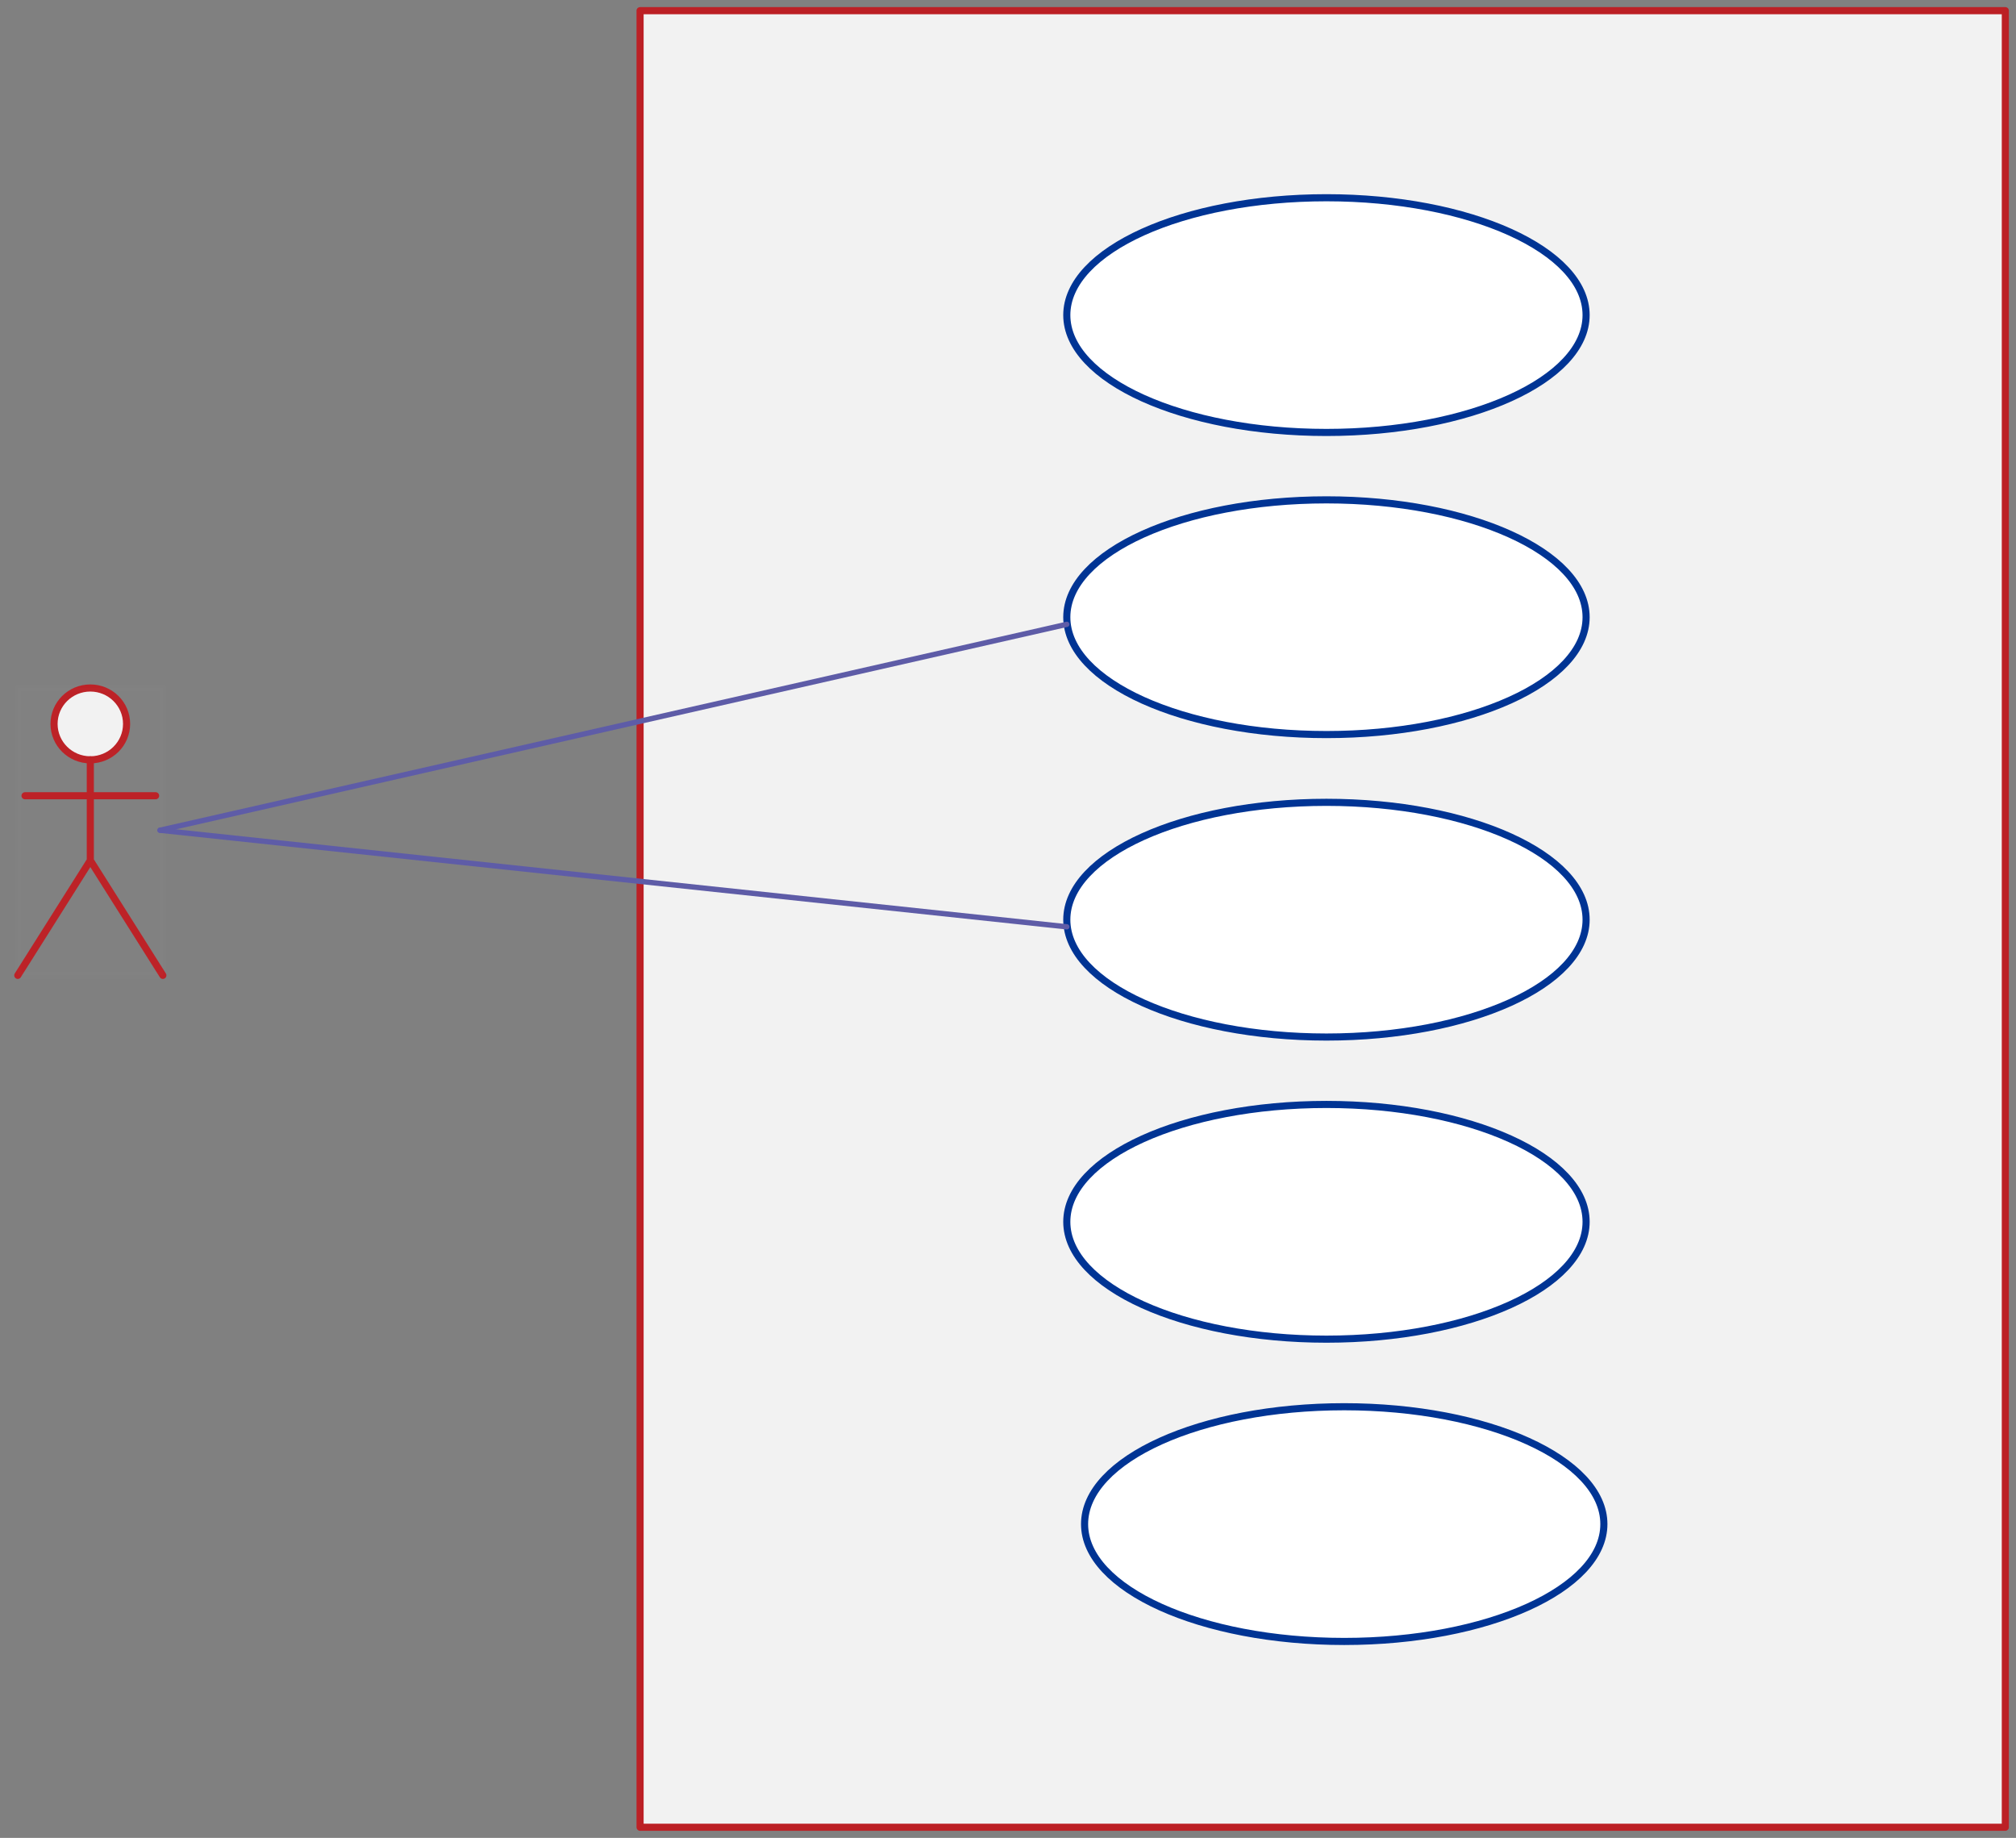 <svg xmlns="http://www.w3.org/2000/svg" xmlns:svg="http://www.w3.org/2000/svg" xmlns:xlink="http://www.w3.org/1999/xlink" version="1.0" viewBox="525 346.55 566.932 516.786"><rect x="525" y="346.55" width="566.932" height="516.786" fill="#808080" stroke="none"/><defs><style type="text/css">
        @font-face {
            font-family: 'lt_bold';
            src: url('undefined/assets/fonts/lato/lt-bold-webfont.woff2') format('woff2'),
                url('undefined/assets/fonts/lato/lt-bold-webfont.woff') format('woff');
            font-weight: normal;
            font-style: normal;
        }
        @font-face {
            font-family: 'lt_bold_italic';
            src: url('undefined/assets/fonts/lato/lt-bolditalic-webfont.woff2') format('woff2'),
                url('undefined/assets/fonts/lato/lt-bolditalic-webfont.woff') format('woff');
            font-weight: normal;
            font-style: normal;
        }
        @font-face {
            font-family: 'lt_italic';
            src: url('undefined/assets/fonts/lato/lt-italic-webfont.woff2') format('woff2'),
                url('undefined/assets/fonts/lato/lt-italic-webfont.woff') format('woff');
            font-weight: normal;
            font-style: normal;
        }
        @font-face {
            font-family: 'lt_regular';
            src: url('undefined/assets/fonts/lato/lt-regular-webfont.woff2') format('woff2'),
                url('undefined/assets/fonts/lato/lt-regular-webfont.woff') format('woff');
            font-weight: normal;
            font-style: normal;
        }
        @font-face {
            font-family: 'lt-hairline';
            src: url('undefined/assets/fonts/embed/lt-hairline-webfont.woff2') format('woff2'),
                url('undefined/assets/fonts/embed/lt-hairline-webfont.woff') format('woff');
            font-weight: normal;
            font-style: normal;
        }
        @font-face {
            font-family: 'lt-thinitalic';
            src: url('undefined/assets/fonts/embed/lt-thinitalic-webfont.woff2') format('woff2'),
                url('undefined/assets/fonts/embed/lt-thinitalic-webfont.woff') format('woff');
            font-weight: normal;
            font-style: normal;
        }
        @font-face {
            font-family: 'champagne';
            src: url('undefined/assets/fonts/embed/champagne-webfont.woff2') format('woff2'),
                url('undefined/assets/fonts/embed/champagne-webfont.woff') format('woff');
            font-weight: normal;
            font-style: normal;
        }
        @font-face {
            font-family: 'indie';
            src: url('undefined/assets/fonts/embed/indie-flower-webfont.woff2') format('woff2'),
                url('undefined/assets/fonts/embed/indie-flower-webfont.woff') format('woff');
            font-weight: normal;
            font-style: normal;
        }
        @font-face {
            font-family: 'bebas';
            src: url('undefined/assets/fonts/embed/bebasneue_regular-webfont.woff2') format('woff2'),
                url('undefined/assets/fonts/embed/bebasneue_regular-webfont.woff') format('woff');
            font-weight: normal;
            font-style: normal;
        }
        @font-face {
            font-family: 'bree';
            src: url('undefined/assets/fonts/embed/breeserif-regular-webfont.woff2') format('woff2'),
                url('undefined/assets/fonts/embed/breeserif-regular-webfont.woff') format('woff');
            font-weight: normal;
            font-style: normal;
        }
        @font-face {
            font-family: 'spartan';
            src: url('undefined/assets/fonts/embed/leaguespartan-bold-webfont.woff2') format('woff2'),
                url('undefined/assets/fonts/embed/leaguespartan-bold-webfont.woff') format('woff');
            font-weight: normal;
            font-style: normal;
        }
        @font-face {
            font-family: 'montserrat';
            src: url('undefined/assets/fonts/embed/montserrat-medium-webfont.woff2') format('woff2'),
                url('undefined/assets/fonts/embed/montserrat-medium-webfont.woff') format('woff');
            font-weight: normal;
            font-style: normal;
        }
        @font-face {
            font-family: 'open_sanscondensed';
            src: url('undefined/assets/fonts/embed/opensans-condlight-webfont.woff2') format('woff2'),
                url('undefined/assets/fonts/embed/opensans-condlight-webfont.woff') format('woff');
            font-weight: normal;
            font-style: normal;
        }
        @font-face {
            font-family: 'open_sansitalic';
            src: url('undefined/assets/fonts/embed/opensans-italic-webfont.woff2') format('woff2'),
                url('undefined/assets/fonts/embed/opensans-italic-webfont.woff') format('woff');
            font-weight: normal;
            font-style: normal;
        }
        @font-face {
            font-family: 'playfair';
            src: url('undefined/assets/fonts/embed/playfairdisplay-regular-webfont.woff2') format('woff2'),
                url('undefined/assets/fonts/embed/playfairdisplay-regular-webfont.woff') format('woff');
            font-weight: normal;
            font-style: normal;
        }
        @font-face {
            font-family: 'raleway';
            src: url('undefined/assets/fonts/embed/raleway-regular-webfont.woff2') format('woff2'),
                url('undefined/assets/fonts/embed/raleway-regular-webfont.woff') format('woff');
            font-weight: normal;
            font-style: normal;
        }
        @font-face {
            font-family: 'courier_prime';
            src: url('undefined/assets/fonts/embed/courier_prime-webfont.woff2') format('woff2'),
                url('undefined/assets/fonts/embed/courier_prime-webfont.woff') format('woff');
            font-weight: normal;
            font-style: normal;
        }
        p {
            margin: 0;
        }
        </style></defs><g id="1uf5it5j7c"><g transform="translate(705 349.55)"><rect x="0" y="0" width="383.932" height="510.786" fill="#f2f2f2ff" stroke="#bc2025" stroke-width="2" stroke-linecap="round" stroke-linejoin="round"/></g></g><g id="2f6u0z40nt"><g transform="translate(825 487.1)"><ellipse cx="73.018" cy="33" rx="73.018" ry="33" fill="#ffffffff" stroke="#003494" stroke-width="2" stroke-linecap="round" stroke-linejoin="round"/></g></g><g id="1zdujubq1x"><g transform="translate(825 402.15)"><ellipse cx="73.018" cy="33" rx="73.018" ry="33" fill="#ffffffff" stroke="#003494" stroke-width="2" stroke-linecap="round" stroke-linejoin="round"/></g></g><g id="210gv6u5kk"><g transform="translate(825 572.15)"><ellipse cx="73.018" cy="33" rx="73.018" ry="33" fill="#ffffffff" stroke="#003494" stroke-width="2" stroke-linecap="round" stroke-linejoin="round"/></g></g><g id="6mqzw9wkk7"><g transform="translate(830 742.1)"><ellipse cx="73.018" cy="33" rx="73.018" ry="33" fill="#ffffffff" stroke="#003494" stroke-width="2" stroke-linecap="round" stroke-linejoin="round"/></g></g><g id="2ml3kcb8no"><g transform="translate(825 657.1)"><ellipse cx="73.018" cy="33" rx="73.018" ry="33" fill="#ffffffff" stroke="#003494" stroke-width="2" stroke-linecap="round" stroke-linejoin="round"/></g></g><g id="1n9mcj9tnm"><g transform="translate(530 540)"><ellipse cx="20.398" cy="10.101" rx="10.199" ry="10.101" fill="#f2f2f2ff" stroke="#bc2025" stroke-width="2" stroke-linecap="round" stroke-linejoin="round"/><path d="M 20.398,20.201 L 20.398,48.484 L 40.797,80.806 L 20.398,48.484 L 0,80.806 L 20.398,48.484 M 2.04,30.302 L 38.757,30.302" fill="#f2f2f2ff" stroke="#bc2025" stroke-width="2" stroke-linecap="round" stroke-linejoin="round"/><rect x="0" y="0" width="40.797" height="80.806" fill="rgba(255,255,255,0.01)" stroke="rgba(255,255,255,0.01)" stroke-width="2" stroke-linecap="round" stroke-linejoin="round"/></g></g><g id="2c7hodsutm"><g></g></g><g id="come3og6co"><g><path d="M 570,580 L 825,522.1" fill="none" stroke="#5e5ca7" stroke-width="1.5" stroke-linecap="round" stroke-linejoin="round"/></g></g><g id="28pzdjfkad"><g><path d="M 570,580 L 825,607.15" fill="none" stroke="#5e5ca7" stroke-width="1.5" stroke-linecap="round" stroke-linejoin="round"/></g></g></svg>